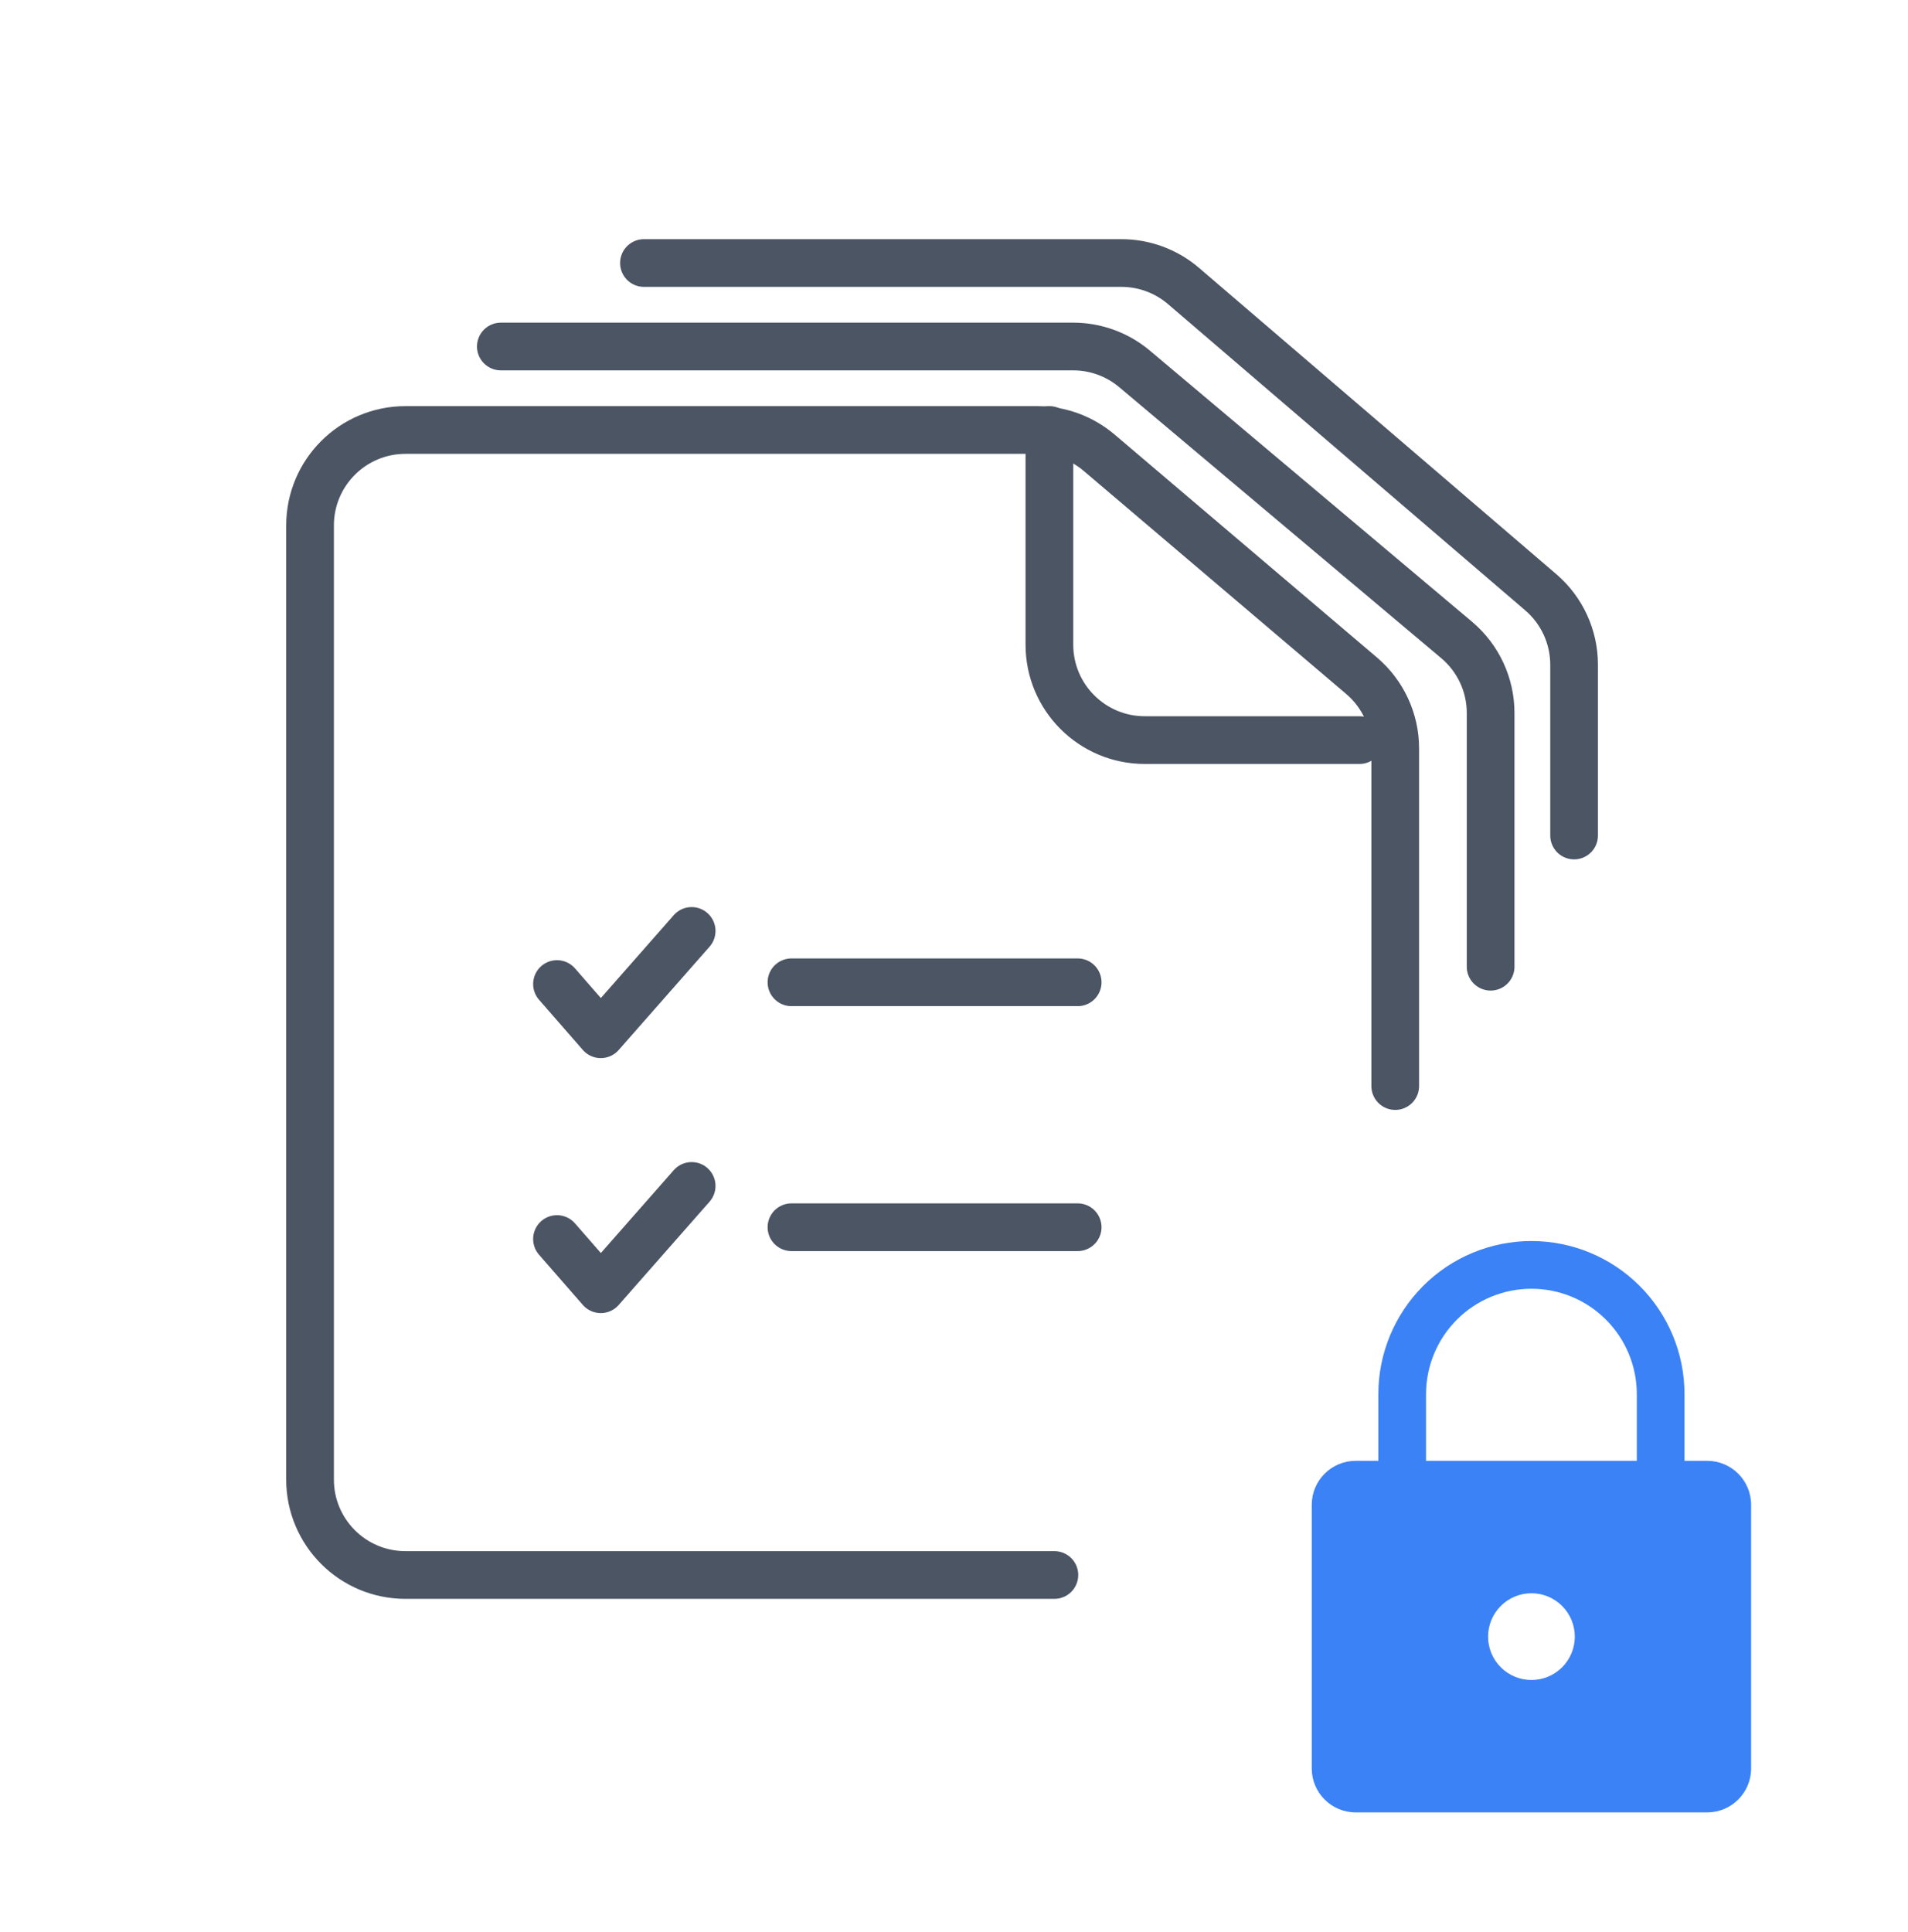 <?xml version="1.0" encoding="UTF-8"?><svg width="80" height="81" viewBox="0 0 80 81" fill="none" xmlns="http://www.w3.org/2000/svg">
<g clip-path="url(#clip0_499_41288)">
<path d="M44.209 66.026L17 66.026C14.791 66.026 13 64.236 13 62.026L13 41.526L13 22.026C13 19.817 14.791 18.026 17 18.026L43.495 18.026C44.444 18.026 45.362 18.364 46.085 18.978L57.09 28.328C57.984 29.088 58.5 30.203 58.5 31.377L58.5 45.529" stroke="#4B5563" stroke-width="2" stroke-linecap="round" stroke-linejoin="round"/>
<path d="M21 14.526L44.996 14.526C45.939 14.526 46.851 14.859 47.572 15.466L61.075 26.828C61.978 27.588 62.5 28.708 62.5 29.888L62.5 40.526" stroke="#4B5563" stroke-width="2" stroke-linecap="round" stroke-linejoin="round"/>
<path d="M27 11.026L47.02 11.026C47.975 11.026 48.898 11.368 49.623 11.989L64.603 24.829C65.49 25.589 66 26.698 66 27.866L66 35.026" stroke="#4B5563" stroke-width="2" stroke-linecap="round" stroke-linejoin="round"/>
<path d="M44 18.026V27.026C44 29.235 45.791 31.026 48 31.026H57" stroke="#4B5563" stroke-width="2" stroke-linecap="round" stroke-linejoin="round"/>
<path d="M33.185 41.179L45.185 41.179" stroke="#4B5563" stroke-width="2" stroke-linecap="round" stroke-linejoin="round"/>
<path d="M23.354 41.252L25.19 43.357L29 39.026" stroke="#4B5563" stroke-width="2" stroke-linecap="round" stroke-linejoin="round"/>
<path d="M23.354 51.942L25.19 54.046L29 49.716" stroke="#4B5563" stroke-width="2" stroke-linecap="round" stroke-linejoin="round"/>
<path d="M33.185 51.447L45.185 51.447" stroke="#4B5563" stroke-width="2" stroke-linecap="round" stroke-linejoin="round"/>
<path d="M69.629 63.607V58.445C69.629 57.008 69.059 55.63 68.042 54.614C67.026 53.597 65.648 53.026 64.211 53.026C62.774 53.026 61.395 53.597 60.379 54.614C59.363 55.63 58.792 57.008 58.792 58.445V63.607" stroke="#3B82F6" stroke-width="2" stroke-linecap="round" stroke-linejoin="round"/>
<path fill-rule="evenodd" clip-rule="evenodd" d="M56.842 61.24H71.58C72.597 61.24 73.422 62.065 73.422 63.083V74.136C73.422 75.153 72.597 75.978 71.58 75.978H56.842C55.825 75.978 55 75.153 55 74.136V63.083C55 62.065 55.825 61.24 56.842 61.24ZM62.926 67.324C62.216 68.034 62.216 69.185 62.926 69.895C63.636 70.605 64.787 70.605 65.497 69.895C66.207 69.185 66.207 68.034 65.497 67.324C64.787 66.614 63.636 66.614 62.926 67.324Z" fill="#3B82F6"/>
</g>
<defs>
<clipPath id="clip0_499_41288">
<rect width="80" height="80" fill="white" transform="translate(0 0.026)"/>
</clipPath>
</defs>
</svg>
